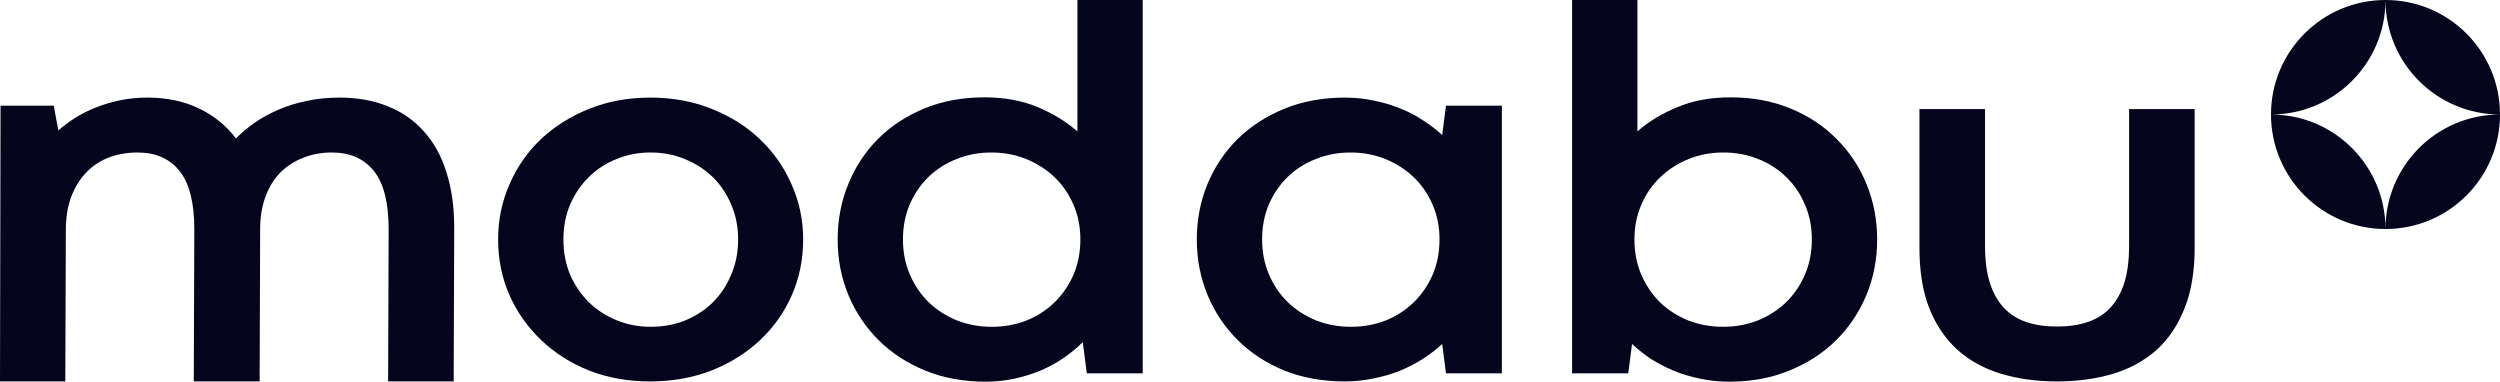 <svg width="131" height="20" viewBox="0 0 131 20" fill="none" xmlns="http://www.w3.org/2000/svg">
<path d="M23.773 19.986H20.337L20.365 12.012C20.365 10.621 20.107 9.604 19.59 8.958C19.074 8.313 18.341 7.991 17.393 7.991C16.849 7.991 16.351 8.082 15.9 8.263C15.45 8.436 15.055 8.686 14.717 9.013C14.389 9.34 14.13 9.745 13.943 10.226C13.755 10.699 13.652 11.235 13.633 11.835L13.605 19.986H10.154L10.182 12.012C10.182 10.621 9.924 9.604 9.408 8.958C8.891 8.313 8.159 7.991 7.211 7.991C6.657 7.991 6.145 8.082 5.676 8.263C5.216 8.445 4.821 8.713 4.493 9.068C4.164 9.413 3.906 9.84 3.718 10.349C3.54 10.849 3.45 11.417 3.45 12.053L3.422 19.986H0L0.028 5.537H2.817L3.056 6.832C3.328 6.596 3.629 6.373 3.957 6.164C4.295 5.955 4.662 5.773 5.056 5.619C5.45 5.464 5.868 5.342 6.309 5.251C6.76 5.16 7.23 5.114 7.718 5.114C8.732 5.114 9.628 5.301 10.408 5.673C11.196 6.046 11.849 6.573 12.365 7.255C12.647 6.964 12.971 6.691 13.337 6.437C13.713 6.173 14.126 5.946 14.576 5.755C15.027 5.555 15.52 5.401 16.055 5.292C16.59 5.173 17.168 5.114 17.787 5.114C18.745 5.114 19.595 5.269 20.337 5.578C21.088 5.878 21.717 6.319 22.224 6.9C22.74 7.473 23.13 8.181 23.393 9.027C23.665 9.872 23.801 10.835 23.801 11.916L23.773 19.986Z" fill="#05061E"/>
<path d="M26.101 12.557C26.101 11.53 26.298 10.567 26.693 9.667C27.087 8.759 27.636 7.968 28.34 7.295C29.054 6.623 29.899 6.091 30.875 5.701C31.852 5.31 32.918 5.114 34.072 5.114C35.237 5.114 36.307 5.31 37.283 5.701C38.269 6.091 39.114 6.623 39.819 7.295C40.532 7.968 41.086 8.759 41.48 9.667C41.884 10.567 42.086 11.53 42.086 12.557C42.086 13.593 41.889 14.561 41.494 15.461C41.1 16.36 40.546 17.146 39.833 17.819C39.119 18.491 38.269 19.023 37.283 19.414C36.307 19.796 35.232 19.986 34.058 19.986C32.904 19.986 31.838 19.796 30.861 19.414C29.894 19.023 29.059 18.491 28.355 17.819C27.65 17.146 27.096 16.36 26.693 15.461C26.298 14.552 26.101 13.584 26.101 12.557ZM29.523 12.544C29.523 13.216 29.641 13.834 29.875 14.398C30.12 14.952 30.448 15.433 30.861 15.842C31.274 16.242 31.758 16.556 32.312 16.783C32.866 17.01 33.462 17.124 34.101 17.124C34.739 17.124 35.335 17.015 35.889 16.797C36.443 16.569 36.927 16.256 37.34 15.856C37.753 15.447 38.077 14.961 38.312 14.398C38.556 13.834 38.678 13.216 38.678 12.544C38.678 11.88 38.556 11.271 38.312 10.717C38.077 10.153 37.753 9.672 37.34 9.272C36.927 8.872 36.438 8.559 35.875 8.331C35.321 8.104 34.73 7.991 34.101 7.991C33.462 7.991 32.866 8.104 32.312 8.331C31.758 8.55 31.274 8.863 30.861 9.272C30.448 9.672 30.12 10.153 29.875 10.717C29.641 11.271 29.523 11.88 29.523 12.544Z" fill="#05061E"/>
<path d="M43.893 12.557C43.893 11.53 44.076 10.567 44.442 9.667C44.809 8.759 45.325 7.968 45.992 7.295C46.667 6.614 47.48 6.078 48.428 5.687C49.376 5.296 50.428 5.101 51.583 5.101C52.625 5.101 53.55 5.269 54.357 5.605C55.165 5.941 55.864 6.368 56.456 6.886V0H59.878V19.564H56.949L56.737 17.928C56.446 18.219 56.118 18.491 55.751 18.746C55.395 18.991 55 19.209 54.568 19.4C54.136 19.582 53.676 19.727 53.188 19.836C52.7 19.945 52.184 20 51.639 20C50.484 20 49.428 19.805 48.47 19.414C47.522 19.023 46.71 18.491 46.034 17.819C45.358 17.146 44.832 16.36 44.456 15.461C44.081 14.552 43.893 13.584 43.893 12.557ZM47.315 12.544C47.315 13.216 47.437 13.834 47.682 14.398C47.926 14.961 48.259 15.447 48.681 15.856C49.104 16.256 49.597 16.569 50.16 16.797C50.724 17.015 51.329 17.124 51.977 17.124C52.615 17.124 53.216 17.015 53.78 16.797C54.343 16.569 54.831 16.256 55.244 15.856C55.667 15.447 56 14.965 56.244 14.411C56.488 13.848 56.611 13.225 56.611 12.544C56.611 11.88 56.488 11.271 56.244 10.717C56 10.153 55.667 9.672 55.244 9.272C54.822 8.872 54.329 8.559 53.766 8.331C53.202 8.104 52.597 7.991 51.949 7.991C51.301 7.991 50.695 8.104 50.132 8.331C49.569 8.55 49.076 8.863 48.653 9.272C48.24 9.672 47.912 10.153 47.667 10.717C47.433 11.271 47.315 11.88 47.315 12.544Z" fill="#05061E"/>
<path d="M62.713 12.557C62.713 11.53 62.896 10.567 63.262 9.667C63.638 8.759 64.164 7.968 64.84 7.295C65.525 6.623 66.342 6.091 67.29 5.701C68.248 5.31 69.309 5.114 70.473 5.114C71.018 5.114 71.534 5.169 72.022 5.278C72.52 5.378 72.985 5.519 73.417 5.701C73.849 5.873 74.243 6.082 74.6 6.328C74.966 6.564 75.29 6.814 75.571 7.077L75.769 5.537H78.698V19.564H75.769L75.571 18.023C75.28 18.296 74.952 18.55 74.585 18.787C74.219 19.023 73.82 19.232 73.388 19.414C72.966 19.587 72.506 19.723 72.008 19.823C71.52 19.932 71.004 19.986 70.459 19.986C69.304 19.986 68.248 19.796 67.29 19.414C66.342 19.023 65.53 18.491 64.854 17.819C64.178 17.146 63.652 16.36 63.276 15.461C62.901 14.552 62.713 13.584 62.713 12.557ZM66.135 12.544C66.135 13.216 66.257 13.834 66.502 14.398C66.746 14.961 67.079 15.447 67.501 15.856C67.924 16.256 68.417 16.569 68.98 16.797C69.544 17.015 70.149 17.124 70.797 17.124C71.436 17.124 72.036 17.015 72.6 16.797C73.163 16.569 73.651 16.256 74.064 15.856C74.487 15.447 74.82 14.965 75.064 14.411C75.308 13.848 75.43 13.225 75.43 12.544C75.43 11.88 75.308 11.271 75.064 10.717C74.82 10.153 74.487 9.672 74.064 9.272C73.642 8.872 73.149 8.559 72.586 8.331C72.022 8.104 71.417 7.991 70.769 7.991C70.121 7.991 69.515 8.104 68.952 8.331C68.389 8.55 67.896 8.863 67.473 9.272C67.06 9.672 66.732 10.153 66.487 10.717C66.253 11.271 66.135 11.88 66.135 12.544Z" fill="#05061E"/>
<path d="M98.363 12.557C98.363 13.584 98.175 14.552 97.8 15.461C97.424 16.36 96.898 17.146 96.222 17.819C95.546 18.491 94.729 19.023 93.772 19.414C92.823 19.805 91.772 20 90.617 20C90.072 20 89.551 19.945 89.054 19.836C88.566 19.736 88.105 19.596 87.674 19.414C87.242 19.232 86.843 19.023 86.477 18.787C86.12 18.541 85.8 18.287 85.519 18.023L85.322 19.564H82.378V0H85.8V6.886C86.373 6.378 87.068 5.955 87.885 5.619C88.702 5.273 89.631 5.101 90.673 5.101C91.838 5.101 92.889 5.296 93.828 5.687C94.776 6.078 95.584 6.614 96.25 7.295C96.926 7.968 97.448 8.759 97.814 9.667C98.18 10.567 98.363 11.53 98.363 12.557ZM94.941 12.544C94.941 11.88 94.819 11.271 94.575 10.717C94.34 10.153 94.011 9.672 93.589 9.272C93.175 8.863 92.687 8.55 92.124 8.331C91.561 8.104 90.955 7.991 90.307 7.991C89.659 7.991 89.054 8.104 88.49 8.331C87.927 8.559 87.434 8.872 87.012 9.272C86.589 9.672 86.256 10.153 86.012 10.717C85.768 11.271 85.645 11.88 85.645 12.544C85.645 13.225 85.768 13.848 86.012 14.411C86.256 14.965 86.584 15.447 86.998 15.856C87.42 16.256 87.913 16.569 88.476 16.797C89.04 17.015 89.645 17.124 90.293 17.124C90.931 17.124 91.532 17.015 92.096 16.797C92.659 16.569 93.152 16.256 93.575 15.856C93.997 15.447 94.33 14.961 94.575 14.398C94.819 13.834 94.941 13.216 94.941 12.544Z" fill="#05061E"/>
<path d="M107.789 17.11C108.39 17.11 108.921 17.033 109.381 16.878C109.85 16.724 110.244 16.479 110.564 16.142C110.892 15.797 111.141 15.361 111.31 14.834C111.479 14.297 111.564 13.648 111.564 12.884V5.714H115V12.98C115 14.225 114.822 15.288 114.465 16.169C114.117 17.051 113.625 17.778 112.986 18.351C112.348 18.914 111.587 19.328 110.705 19.591C109.822 19.855 108.85 19.986 107.789 19.986C106.728 19.986 105.757 19.855 104.874 19.591C103.991 19.328 103.231 18.914 102.592 18.351C101.954 17.778 101.456 17.051 101.1 16.169C100.752 15.288 100.579 14.225 100.579 12.98V5.714H104.015V12.884C104.015 13.639 104.099 14.284 104.268 14.82C104.437 15.347 104.682 15.783 105.001 16.129C105.32 16.465 105.714 16.715 106.184 16.878C106.653 17.033 107.188 17.11 107.789 17.11Z" fill="#05061E"/>
<path fill-rule="evenodd" clip-rule="evenodd" d="M119 6C122.314 6 125 3.314 125 0C121.686 0 119 2.686 119 6ZM125 0C128.314 0 131 2.686 131 6C127.686 6 125 3.314 125 0ZM131 6C131 9.314 128.314 12 125 12C125 8.686 127.686 6 131 6ZM125 12C125 8.686 122.314 6 119 6C119 9.314 121.686 12 125 12Z" fill="#05061E"/>
</svg>

